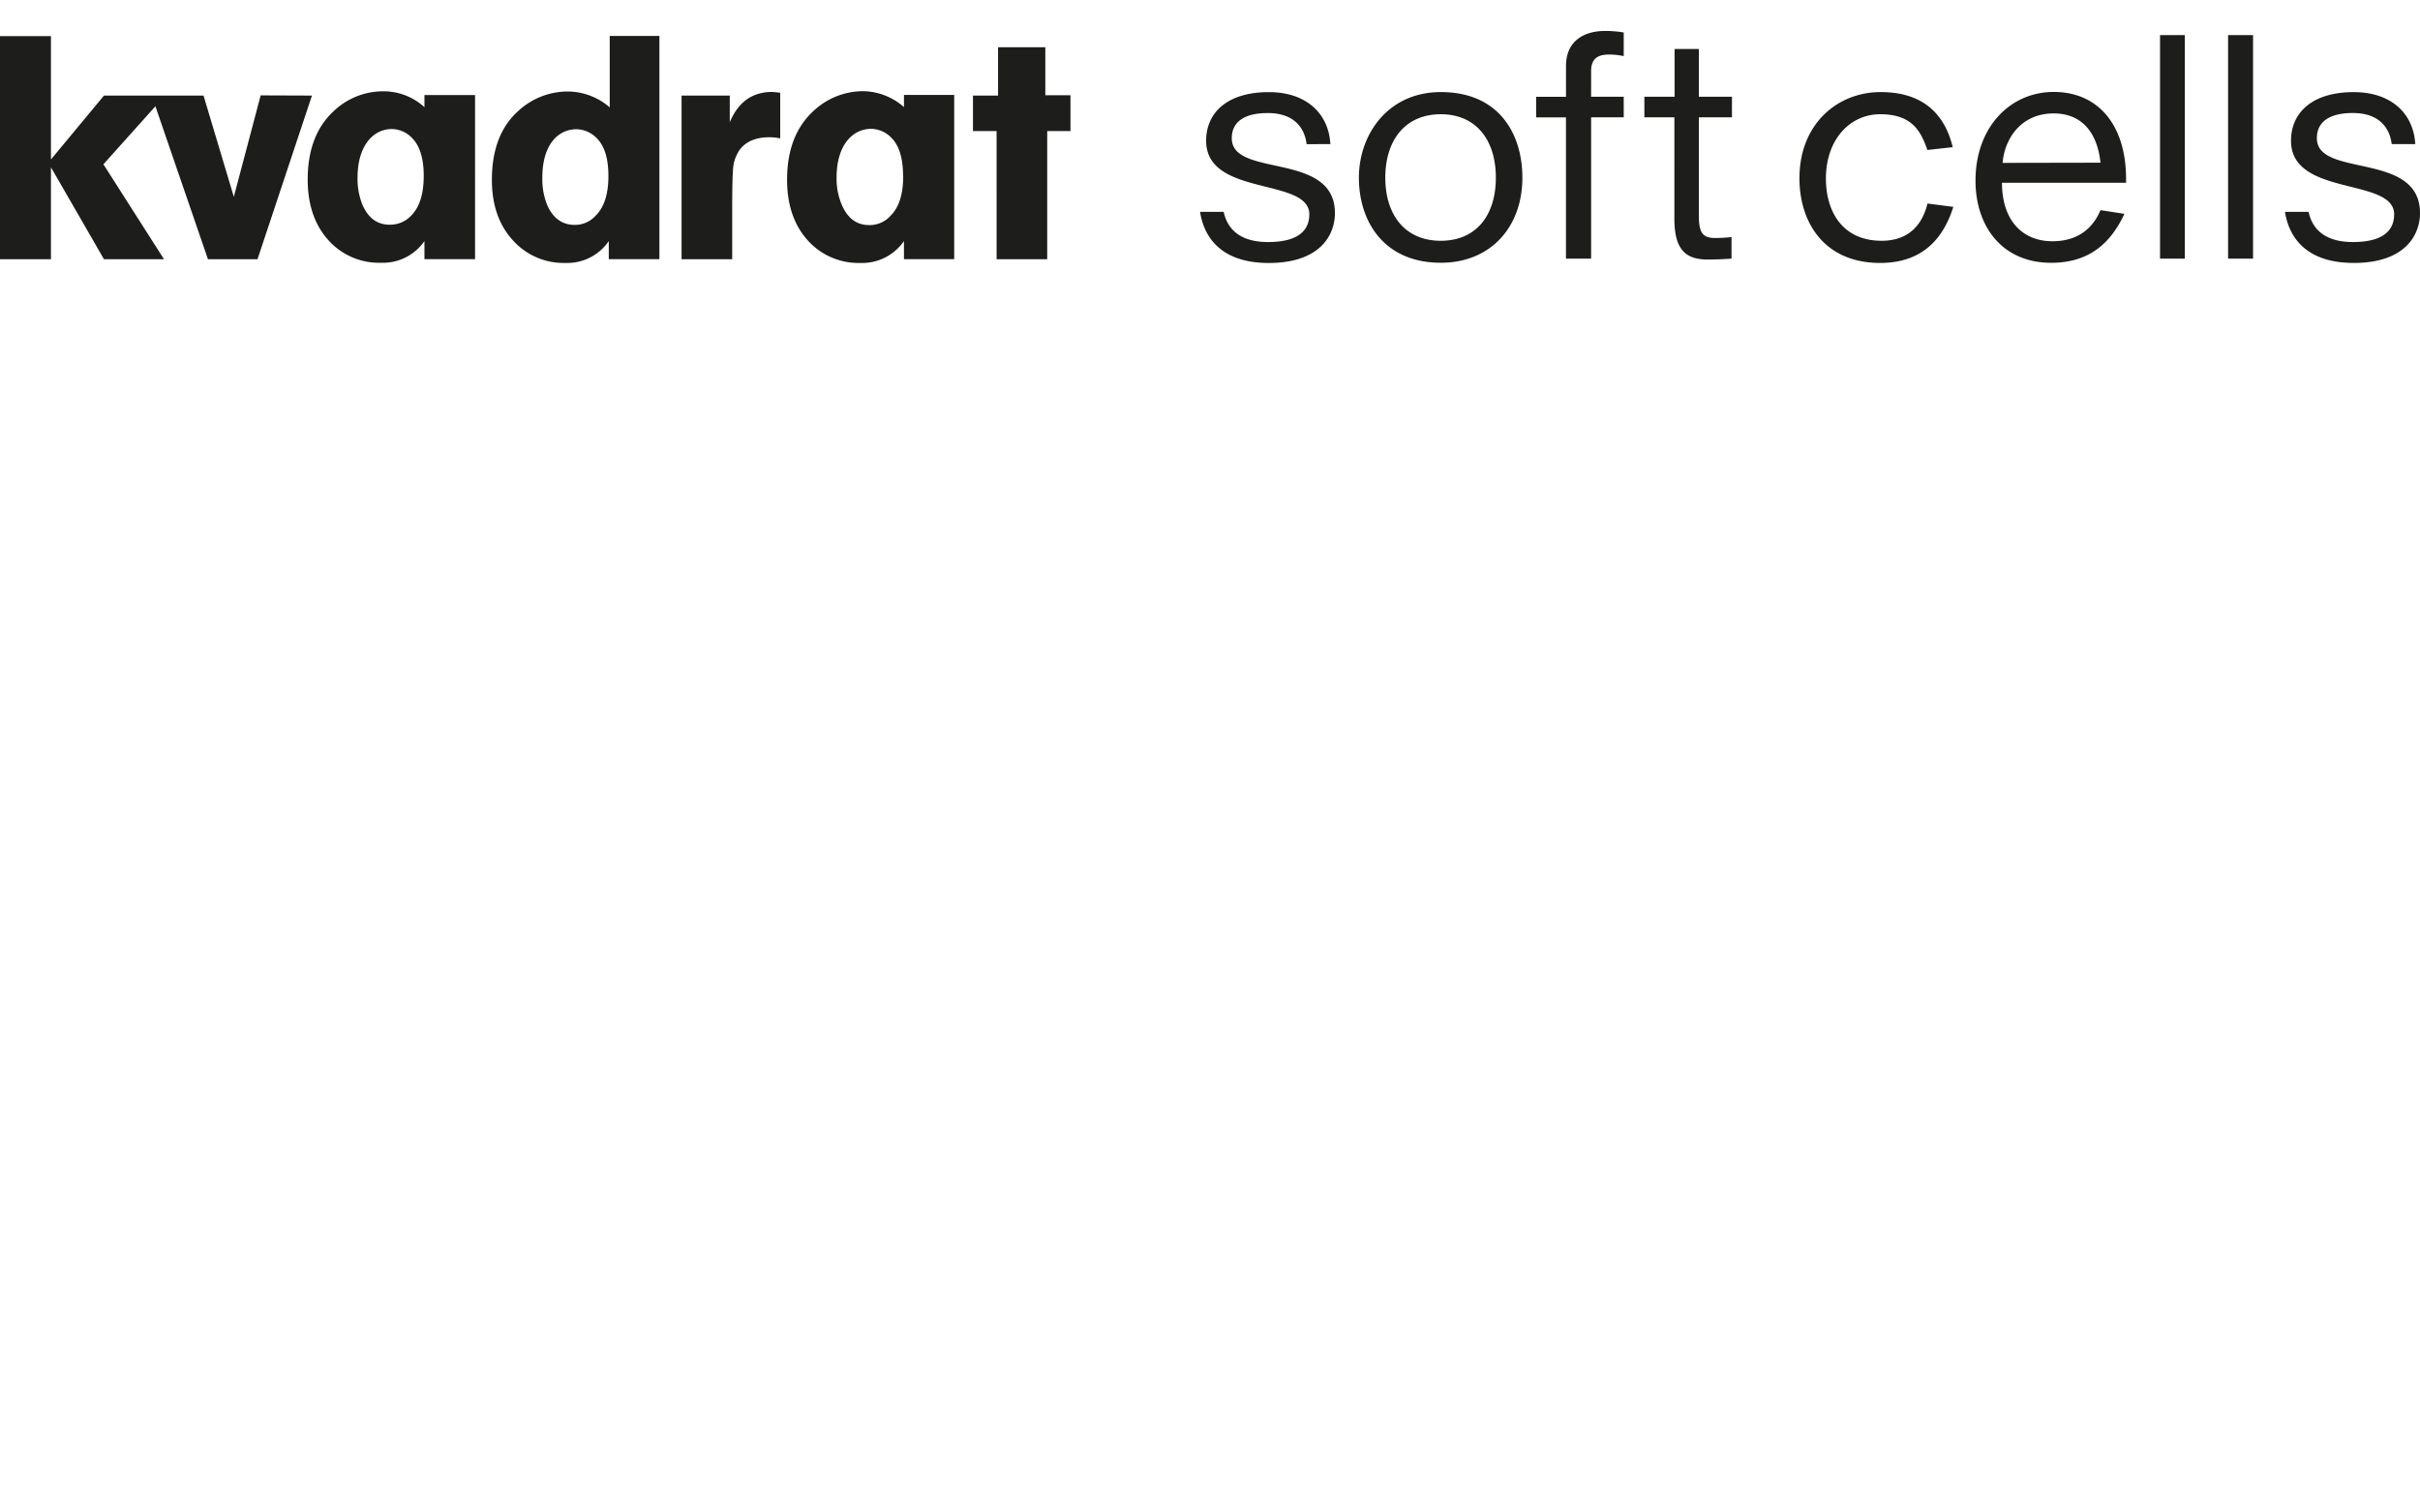 <?xml version="1.0" encoding="UTF-8"?>
<svg xmlns="http://www.w3.org/2000/svg" id="Ebene_1" data-name="Ebene 1" viewBox="0 0 512 320">
  <defs>
    <style>.cls-1{fill:#1d1d1b;}</style>
  </defs>
  <title>Zeichenfläche 1</title>
  <path class="cls-1" d="M89.65,37.18c0,3.83-.86,6.57-2.58,8.36a6.1,6.1,0,0,1-4.61,2c-2.59,0-4.46-1.33-5.71-4.06a14.49,14.49,0,0,1-1.1-5.95c0-6.56,3.21-10.23,7.27-10.23a6,6,0,0,1,4.15,1.79c1.72,1.64,2.58,4.38,2.58,8.13m39.07,0c0,3.75-.86,6.57-2.65,8.36a5.89,5.89,0,0,1-4.46,2c-2.58,0-4.53-1.33-5.78-4.06a14.51,14.51,0,0,1-1.09-5.95c0-6.8,3.2-10.23,7.27-10.23a6.18,6.18,0,0,1,4.14,1.79c1.71,1.64,2.57,4.3,2.57,8.13m62.37,0c0,3.75-.85,6.57-2.65,8.36a5.93,5.93,0,0,1-4.54,2c-2.58,0-4.45-1.33-5.7-4.06A13.94,13.94,0,0,1,177,37.49c0-6.64,3.28-10.23,7.34-10.23a6.05,6.05,0,0,1,4.15,1.79c1.72,1.64,2.57,4.38,2.57,8.13m-135.91-17L49.47,41.64,43.06,20.22H22L10.78,33.74V7.64H0V54.85H10.78V35.39L22,54.85H34.7L21.88,34.76l11-12.27L44,54.85H54.48L66,20.22Zm45.33-.07H89.8v2.57a12.79,12.79,0,0,0-8.44-3.36,15.16,15.16,0,0,0-10.79,4.22C66.9,26.94,65.1,31.79,65.1,38c0,5.32,1.49,9.62,4.38,12.82a14.39,14.39,0,0,0,11.18,4.77A10.65,10.65,0,0,0,89.8,51v3.83h10.71V20.15Zm39-12.51H129V22.72a13.69,13.69,0,0,0-8.6-3.36,15.44,15.44,0,0,0-10.86,4.22c-3.68,3.36-5.47,8.21-5.47,14.46,0,5.32,1.48,9.62,4.53,12.9a14.42,14.42,0,0,0,11.1,4.69A10.61,10.61,0,0,0,128.8,51v3.83h10.71V7.64Zm25.56,12c-.94-.07-1.49-.15-1.64-.15-4.22,0-7.19,2.11-9,6.41V20.22H144.2V54.85h10.71V44.22c0-4.61.08-7.58.23-9a8,8,0,0,1,1.41-3.6c1.33-1.72,3.44-2.58,6.17-2.58a10.68,10.68,0,0,1,2.35.24V19.67Zm36.81.48H191.25v2.57a13.44,13.44,0,0,0-8.44-3.36A15.42,15.42,0,0,0,172,23.58c-3.68,3.44-5.48,8.29-5.48,14.46,0,5.32,1.49,9.62,4.38,12.82A14.39,14.39,0,0,0,182,55.63,10.72,10.72,0,0,0,191.25,51v3.83h10.63V20.15Zm24.62.07h-5.31V10h-10V20.22h-5.31v7.51h5V54.85h10.71V27.73h4.92V20.22Z"></path>
  <path class="cls-1" d="M511,30.49c-.39-6.65-5.27-11-13-11-9,0-13.29,4.49-13.29,10.29,0,11.92,21.82,7.69,21.82,15.57,0,2.6-1.37,5.86-8.72,5.86-6.26,0-8.67-3.06-9.38-6.38h-5C484.25,50,487.7,55.63,498,55.63c10.87,0,14-5.93,14-10.55,0-13.16-21.82-7.36-21.82-15.83,0-3.45,2.61-5.34,7.62-5.34,5.73,0,7.82,3.32,8.21,6.58ZM471.4,54.72h5.28V7.43H471.4V54.72Zm-14.43,0h5.27V7.43H457V54.72ZM423.69,34.46C424.08,29.58,427.4,24,434.5,24c6.06,0,9.25,4.17,9.9,10.42Zm20.71,10c-1.17,2.8-3.84,6.58-10.16,6.58s-10.68-4.37-10.68-12.38h26.25v-.84c0-11.4-5.93-18.37-15.31-18.37-9.18,0-16.54,7.43-16.54,18.76,0,9.7,5.66,17.39,16,17.39,7.82,0,12.5-3.91,15.5-10.36l-5.08-.78ZM413.14,31.14c-2-8.27-7.62-11.66-15.24-11.66-9.18,0-17.19,6.77-17.19,18.24,0,9.44,5.34,17.91,17.06,17.91,9.84,0,13.68-6.19,15.5-11.86l-5.47-.71c-1,4.17-3.71,7.88-9.7,7.88-8.34,0-11.79-6.25-11.79-13.16,0-8.4,5.21-13.61,11.46-13.61,6.45,0,8.53,3.19,10,7.56l5.34-.59Zm-65.28-6.32h6.39V46.25c0,6.77,2.54,8.66,7.09,8.66,1.63,0,3-.06,5-.19V50.15a27.51,27.51,0,0,1-3.52.2c-2.47,0-3.39-1-3.39-4.62V24.82h7V20.46h-7V10.36h-5.14v10.1h-6.39v4.36Zm-16.51,29.9h5.28V24.82h6.9V20.46h-6.9v-5.4c0-2.08.85-3.52,3.71-3.52a14.69,14.69,0,0,1,3.19.33v-5a22.63,22.63,0,0,0-4-.32c-4.1,0-8.21,1.89-8.21,7.42v6.51H325v4.36h6.31v29.9ZM293.09,37.59c0-7.89,4.18-13.42,11.73-13.42s11.66,5.53,11.66,13.42-4.1,13.35-11.66,13.35-11.73-5.47-11.73-13.35m29,0c0-9.12-4.82-18.11-17.26-18.11-11.2,0-17.33,9-17.33,18.11,0,9.31,5.35,18,17.33,18,10.61,0,17.26-7.62,17.26-18m-40.62-7.1c-.39-6.65-5.27-11-13-11-9,0-13.29,4.49-13.29,10.29,0,11.92,21.83,7.69,21.83,15.57,0,2.6-1.37,5.86-8.74,5.86-6.25,0-8.66-3.06-9.37-6.38h-5c.79,5.14,4.24,10.81,14.53,10.81,10.88,0,14-5.93,14-10.55,0-13.16-21.82-7.36-21.82-15.83,0-3.45,2.61-5.34,7.62-5.34,5.73,0,7.82,3.32,8.21,6.58Z"></path>
</svg>
